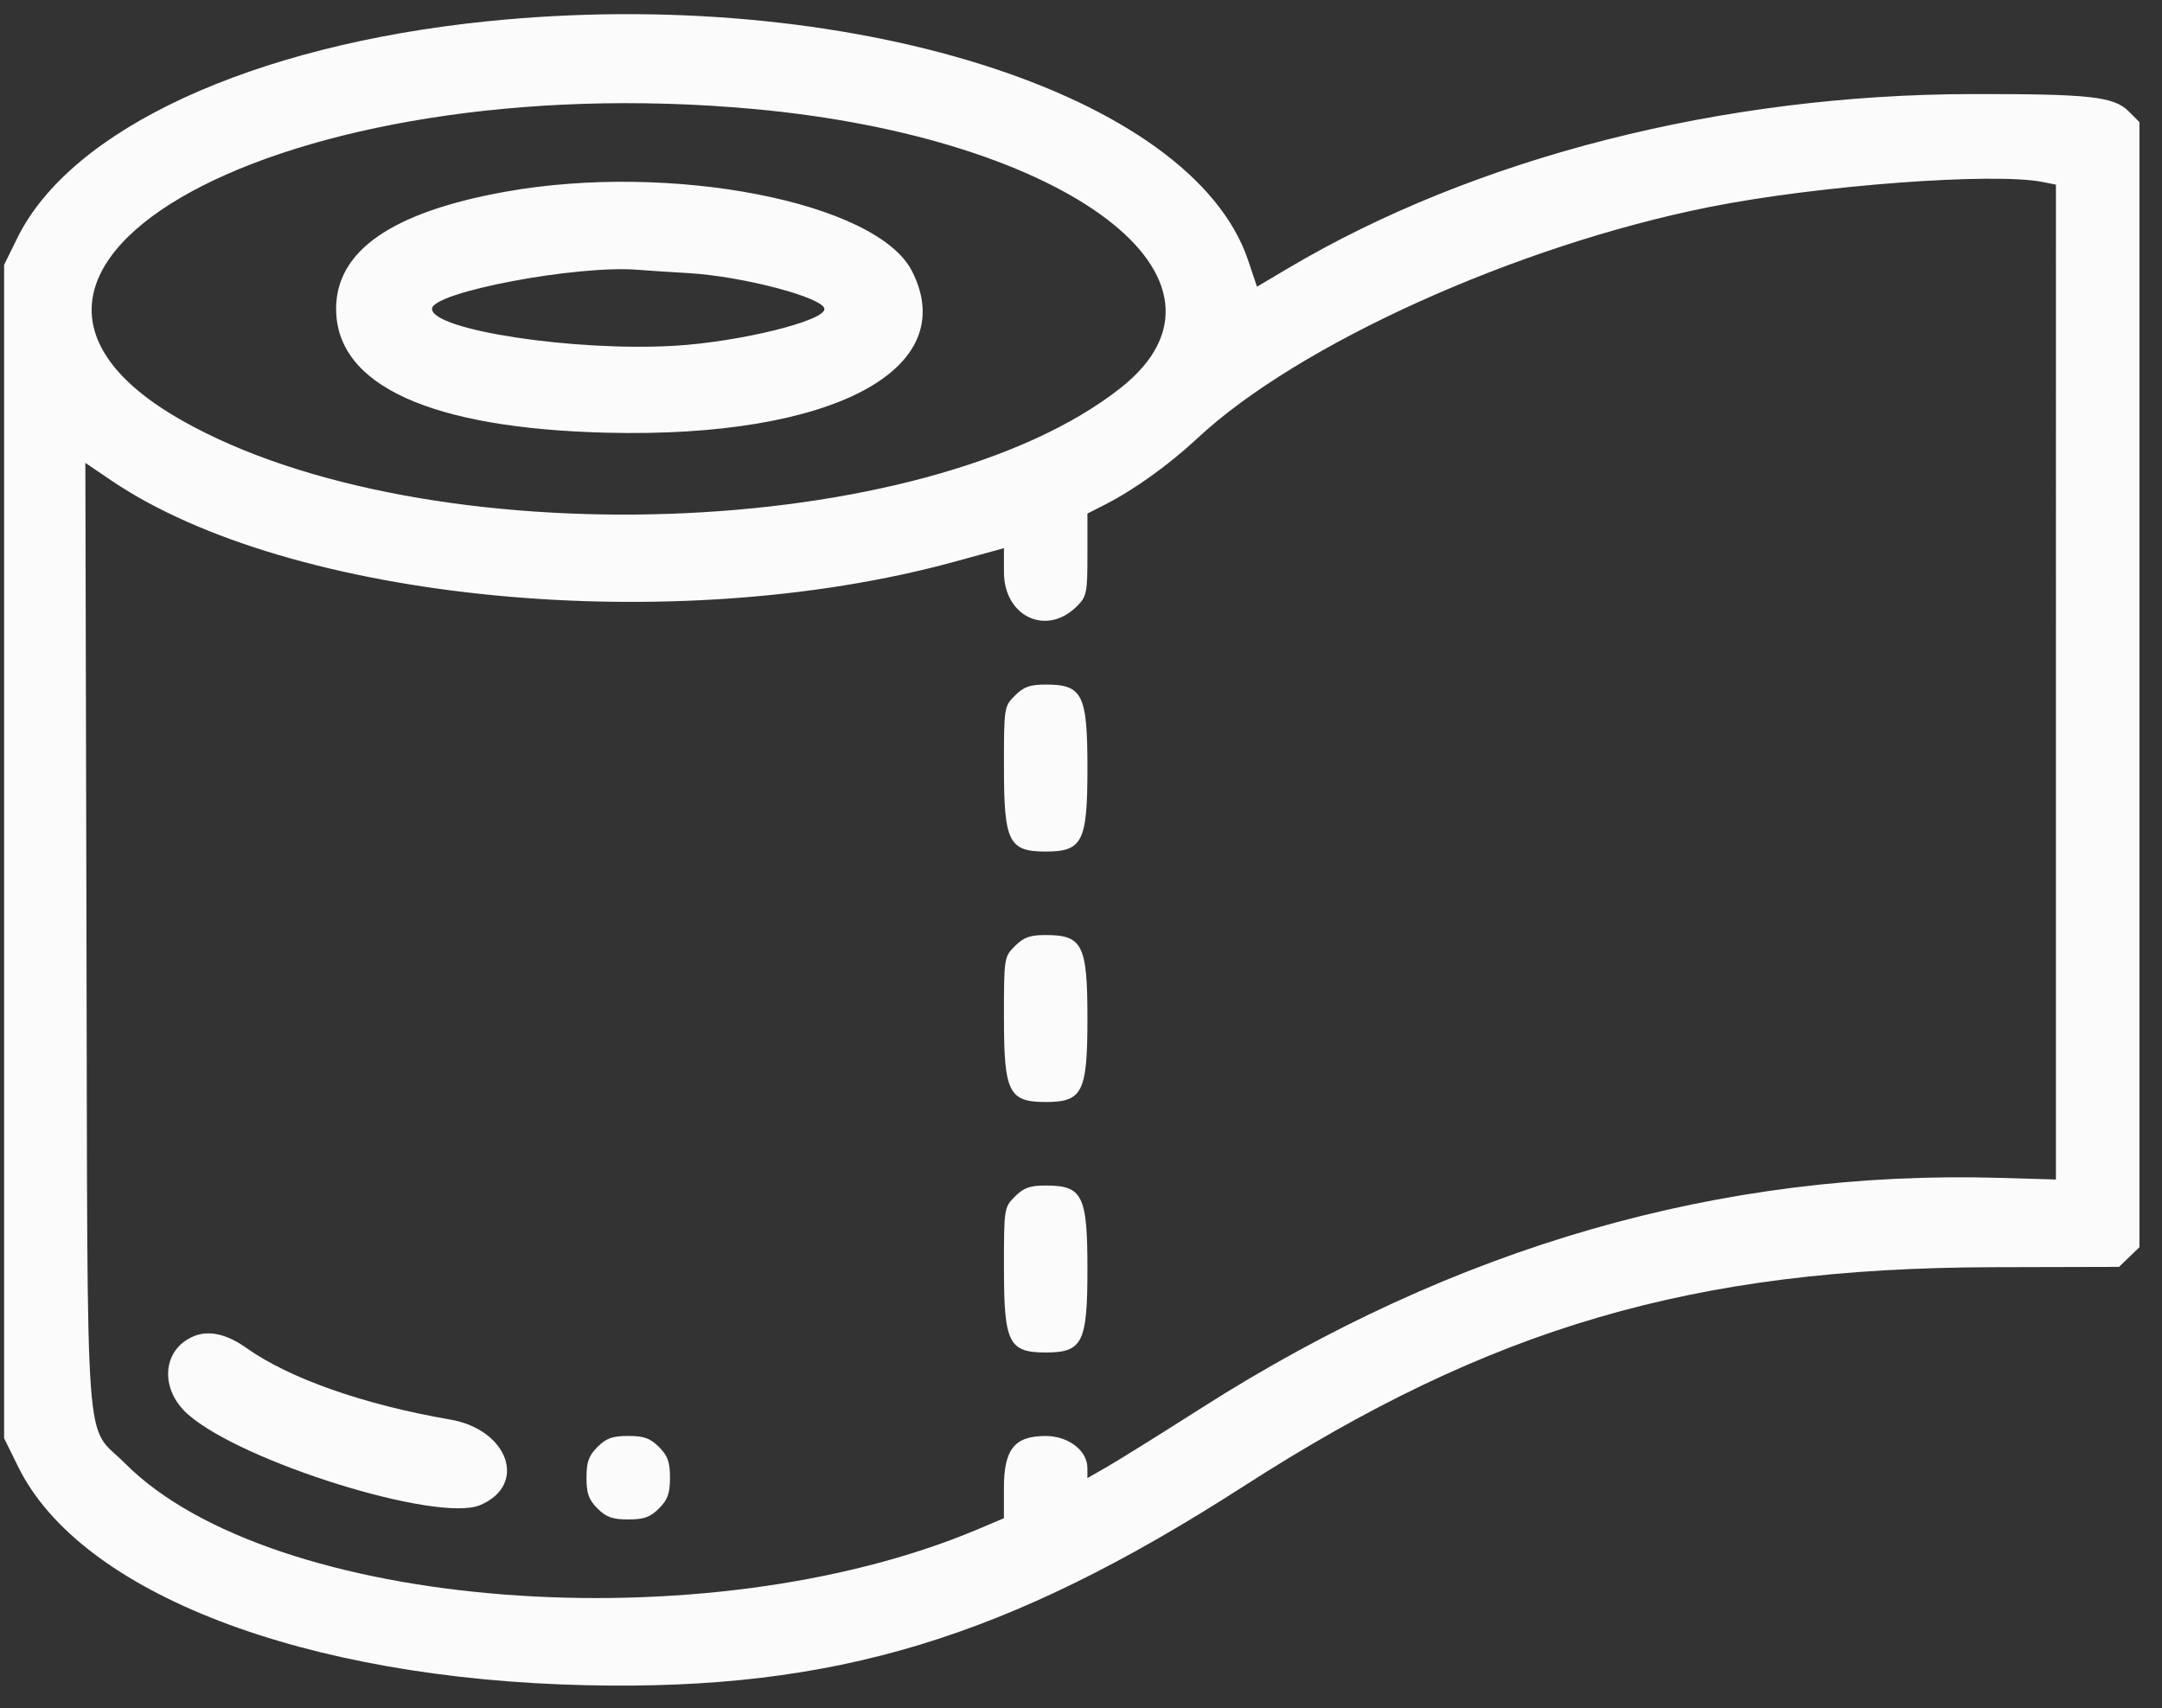 <svg xmlns="http://www.w3.org/2000/svg" width="81" height="64" viewBox="0 0 81 64"><rect x="0" y="0" width="81" height="64" fill="#333333" stroke="none"/><g><g><g><path fill="#fbfbfb" d="M7.044 52.991c2.031 1.788 9.35 4.063 10.938 3.4 1.798-.752 1.07-2.832-1.122-3.209-3.226-.555-6.026-1.54-7.634-2.685-.723-.515-1.399-.667-1.955-.44-1.195.486-1.31 1.98-.227 2.934zm30.57-5.448c0 2.763.182 3.128 1.563 3.128 1.382 0 1.564-.365 1.564-3.128s-.182-3.128-1.564-3.128c-.59 0-.822.083-1.151.412-.409.408-.413.436-.413 2.716zm0-9.384c0 2.763.182 3.128 1.563 3.128 1.382 0 1.564-.365 1.564-3.128s-.182-3.128-1.564-3.128c-.59 0-.822.083-1.151.412-.409.408-.413.436-.413 2.716zm0-9.384c0 2.762.182 3.128 1.563 3.128 1.382 0 1.564-.366 1.564-3.128 0-2.763-.182-3.128-1.564-3.128-.59 0-.822.083-1.151.412-.409.408-.413.435-.413 2.716zM30.887 11.58c0 .447-3.183 1.228-5.591 1.373-3.757.226-9.11-.587-9.11-1.383 0-.625 5.469-1.657 7.741-1.46.258.022 1.103.078 1.877.123 2.045.121 5.083.926 5.083 1.347zm-18.294-.01c0 2.866 3.533 4.48 10.16 4.642 8.435.206 13.294-2.372 11.414-6.057-1.319-2.586-9.031-4.089-15.245-2.97-4.24.764-6.33 2.211-6.33 4.385zm63.944-4.75l.489.097V44.19l-2.098-.061c-10.437-.305-20.406 2.565-29.89 8.605-1.546.985-3.146 1.983-3.555 2.217l-.743.426V55c0-.654-.712-1.201-1.564-1.201-1.168 0-1.564.495-1.564 1.953v1.128l-.977.413C26.45 61.595 10.17 60.338 4.685 54.825c-1.538-1.546-1.396.4-1.445-19.763l-.042-17.72.962.652c6.69 4.543 21.069 5.933 31.593 3.053l1.86-.51v.892c0 1.673 1.595 2.424 2.733 1.285.369-.368.395-.496.395-1.934v-1.54l.665-.338c1.08-.55 2.4-1.497 3.443-2.471 3.77-3.527 11.973-7.234 19.196-8.675 4.063-.811 10.651-1.305 12.493-.936zM28.23 4.083C40.049 5.16 47.086 10.5 41.992 14.528c-7.295 5.766-26.016 6.417-35.179 1.223C-3.234 10.056 10.668 2.48 28.23 4.083zM22.385 54.21c-.329.33-.412.562-.412 1.152 0 .59.083.823.412 1.152.33.329.562.412 1.152.412.59 0 .822-.083 1.152-.412.329-.33.412-.562.412-1.152 0-.59-.083-.822-.412-1.152-.33-.329-.562-.412-1.152-.412-.59 0-.823.083-1.152.412M18.22.801C9.435 1.703 2.667 4.827.654 8.907l-.5 1.014v43.962l.527 1.07c2.332 4.736 10.7 7.952 21.303 8.184 9.286.205 15.751-1.755 24.622-7.463 9.255-5.954 16.827-8.167 28.044-8.198l4.74-.012.382-.369.383-.368V4.575l-.403-.403c-.556-.555-1.448-.654-5.853-.648-9.372.013-18.626 2.369-25.641 6.527l-1.164.69-.333-.99C44.652 3.485 31.68-.584 18.22.801"/></g></g></g></svg>